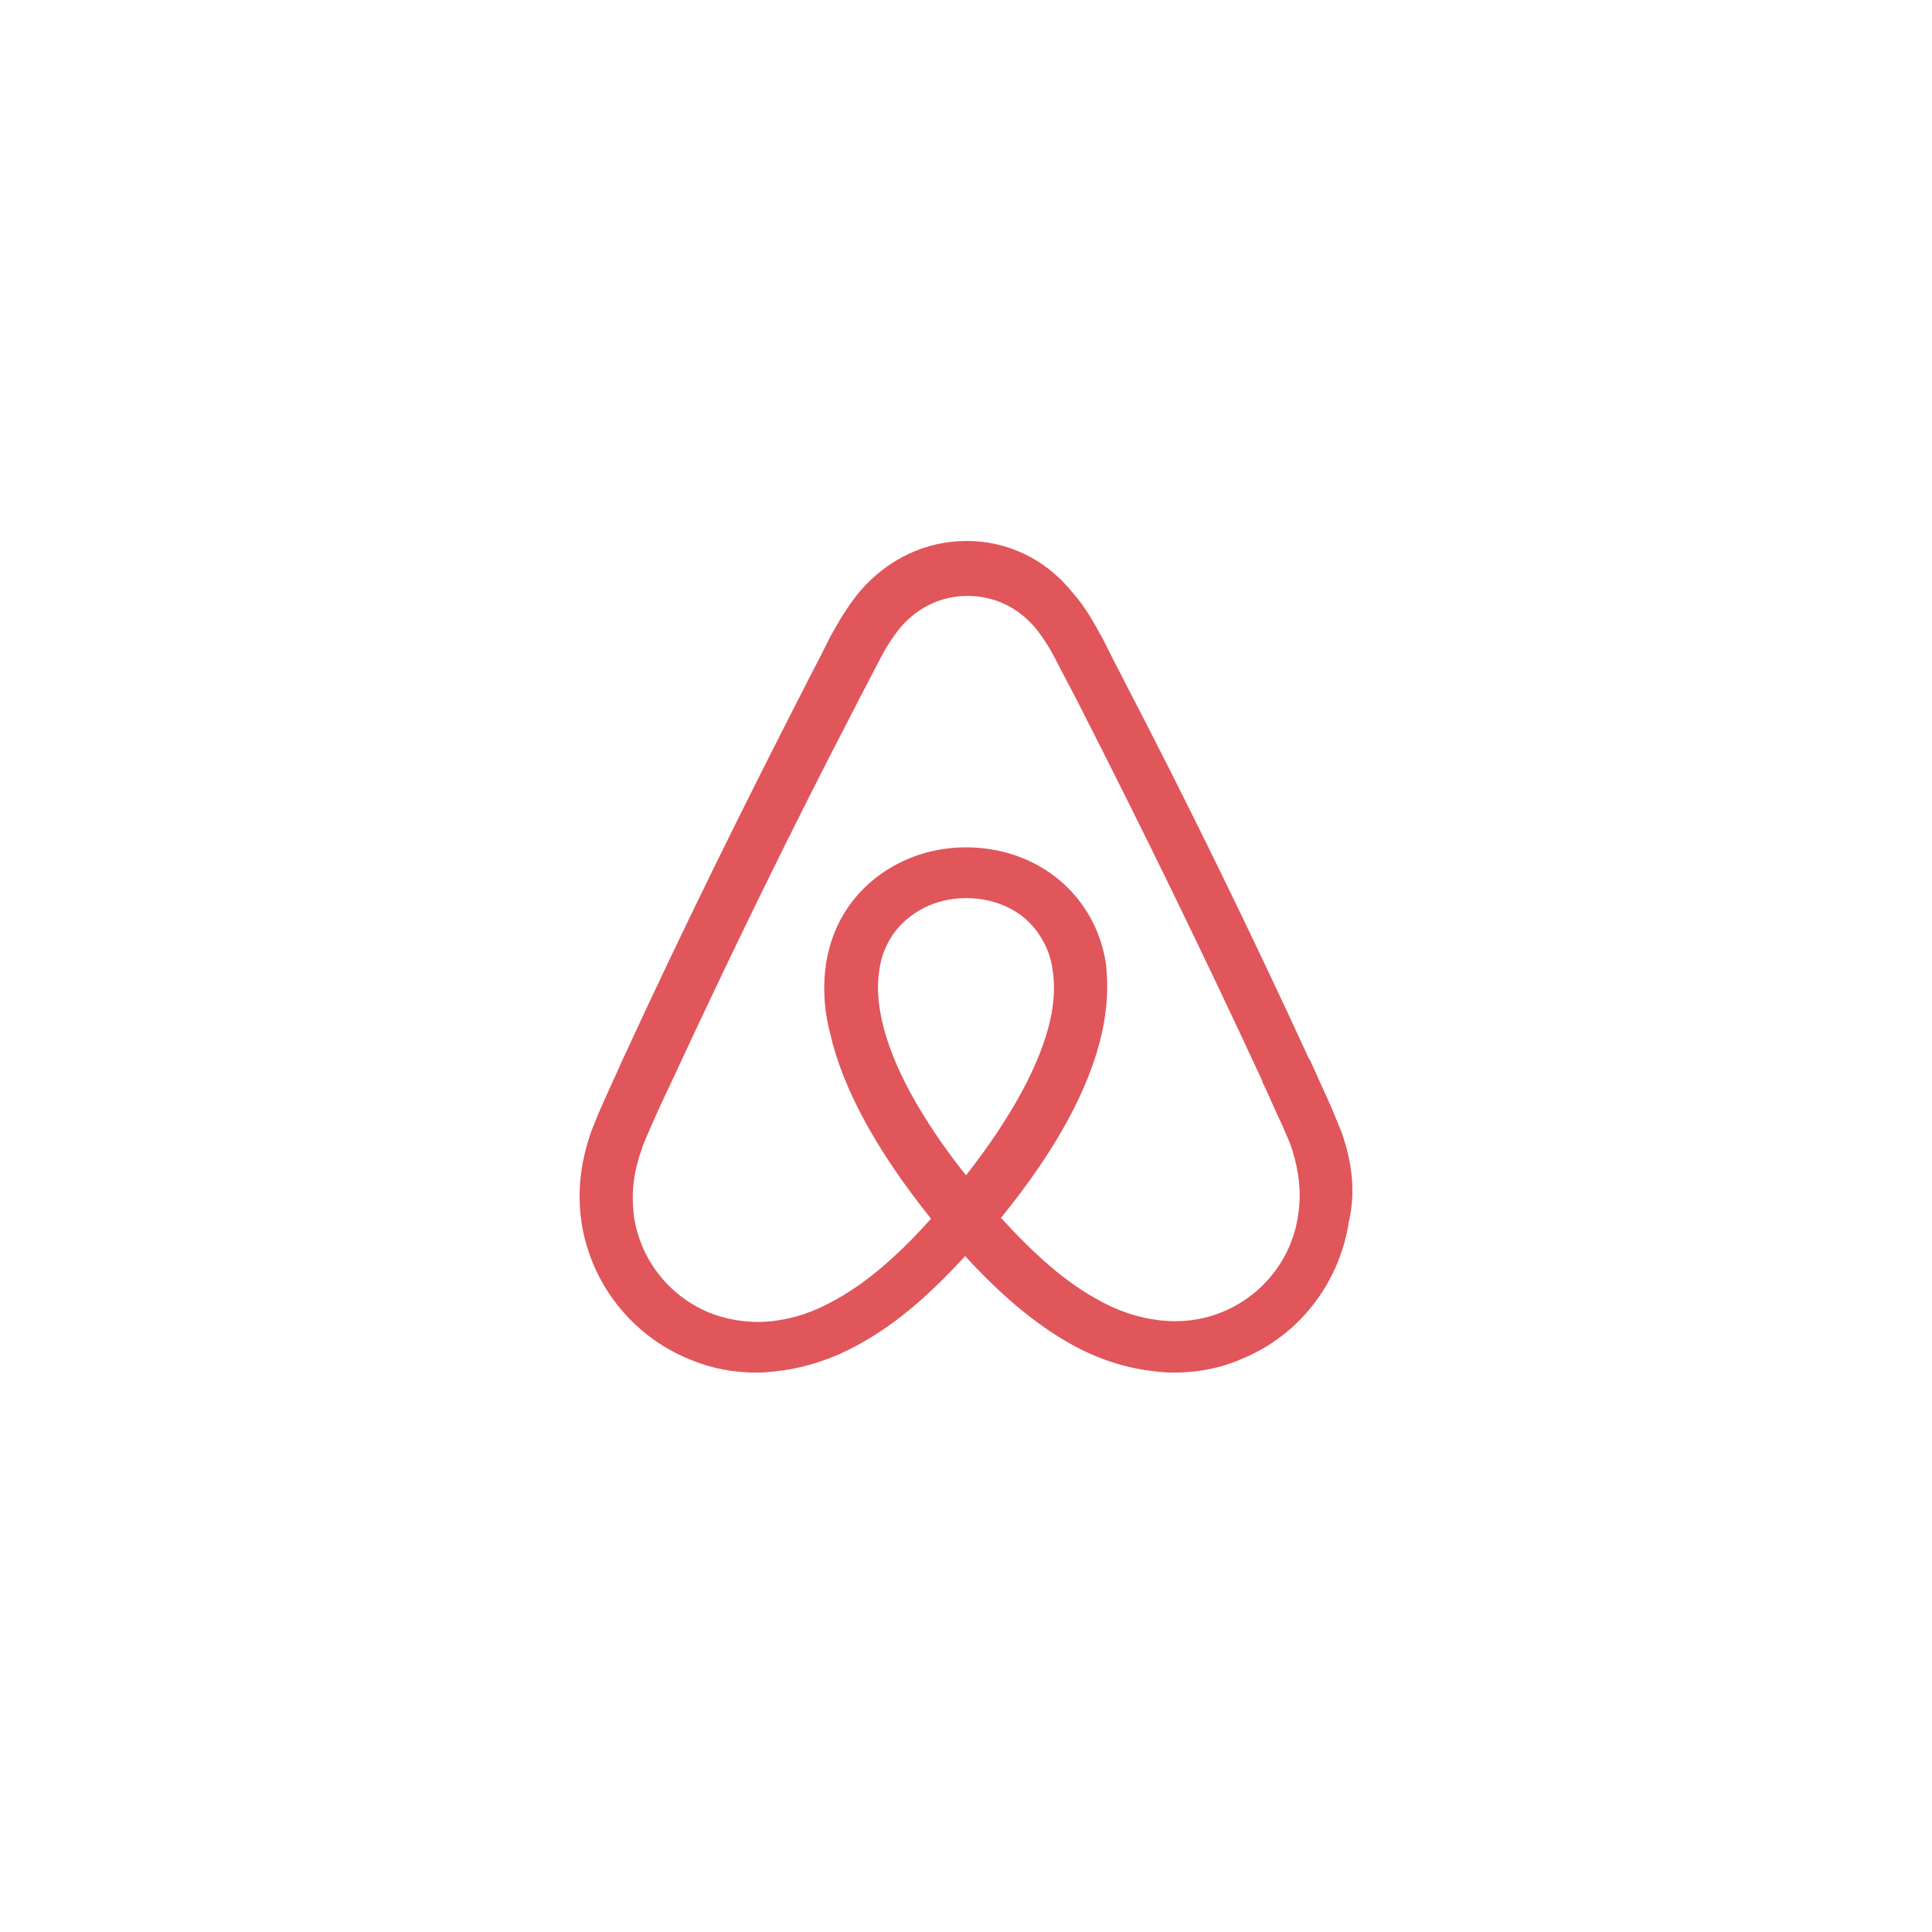 <svg width="100" height="100" viewBox="0 0 100 100" fill="none" xmlns="http://www.w3.org/2000/svg">
<path d="M67.195 62.864C66.893 65.105 65.385 67.044 63.273 67.905C62.239 68.335 61.118 68.466 59.997 68.335C58.921 68.207 57.842 67.861 56.723 67.216C55.172 66.353 53.62 65.019 51.81 63.036C54.654 59.545 56.378 56.357 57.024 53.513C57.326 52.177 57.37 50.97 57.239 49.849C57.067 48.772 56.679 47.78 56.076 46.918C54.74 44.98 52.499 43.859 50 43.859C47.501 43.859 45.259 45.022 43.923 46.918C43.321 47.78 42.933 48.772 42.76 49.849C42.588 50.97 42.632 52.219 42.975 53.513C43.622 56.357 45.388 59.589 48.19 63.078C46.422 65.061 44.829 66.397 43.277 67.259C42.156 67.905 41.079 68.251 40.002 68.379C38.892 68.504 37.769 68.355 36.728 67.95C34.617 67.088 33.108 65.147 32.807 62.908C32.679 61.831 32.765 60.754 33.195 59.547C33.323 59.115 33.54 58.685 33.755 58.169C34.057 57.48 34.402 56.747 34.746 56.014L34.79 55.927C37.763 49.505 40.953 42.955 44.271 36.577L44.4 36.318C44.745 35.673 45.089 34.982 45.434 34.336C45.779 33.647 46.167 33 46.641 32.439C47.547 31.405 48.752 30.844 50.088 30.844C51.424 30.844 52.631 31.405 53.535 32.439C54.009 33 54.397 33.647 54.742 34.336C55.088 34.982 55.431 35.671 55.777 36.316L55.907 36.575C59.182 42.995 62.372 49.546 65.344 55.968V56.01C65.69 56.699 65.991 57.476 66.335 58.165C66.55 58.683 66.767 59.113 66.895 59.543C67.239 60.666 67.367 61.743 67.195 62.864ZM50 60.837C47.674 57.906 46.165 55.148 45.647 52.822C45.432 51.83 45.388 50.968 45.518 50.192C45.605 49.503 45.864 48.899 46.207 48.383C47.027 47.219 48.405 46.486 50 46.486C51.595 46.486 53.017 47.177 53.792 48.383C54.138 48.901 54.395 49.503 54.481 50.192C54.61 50.968 54.568 51.874 54.353 52.822C53.837 55.106 52.328 57.864 50 60.837ZM69.436 58.597C69.221 58.081 69.004 57.52 68.79 57.046C68.444 56.271 68.1 55.538 67.797 54.849L67.755 54.806C64.782 48.342 61.592 41.792 58.232 35.328L58.103 35.069C57.758 34.422 57.414 33.733 57.069 33.044C56.637 32.269 56.207 31.449 55.518 30.674C54.138 28.948 52.155 28 50.044 28C47.889 28 45.95 28.948 44.526 30.585C43.879 31.361 43.405 32.18 42.975 32.956C42.63 33.645 42.286 34.334 41.941 34.98L41.812 35.237C38.494 41.702 35.262 48.252 32.289 54.716L32.247 54.802C31.945 55.491 31.6 56.225 31.254 57C31.023 57.51 30.808 58.029 30.608 58.551C30.047 60.146 29.874 61.654 30.089 63.205C30.563 66.437 32.719 69.153 35.692 70.358C36.813 70.832 37.976 71.047 39.183 71.047C39.528 71.047 39.958 71.005 40.304 70.961C41.726 70.788 43.19 70.316 44.612 69.496C46.38 68.506 48.059 67.084 49.956 65.015C51.852 67.084 53.575 68.506 55.299 69.496C56.721 70.316 58.185 70.788 59.608 70.961C59.953 71.005 60.383 71.047 60.728 71.047C61.936 71.047 63.141 70.832 64.22 70.358C67.237 69.151 69.348 66.393 69.822 63.205C70.168 61.698 69.995 60.192 69.436 58.597Z" fill="#E0565B"/>
</svg>
